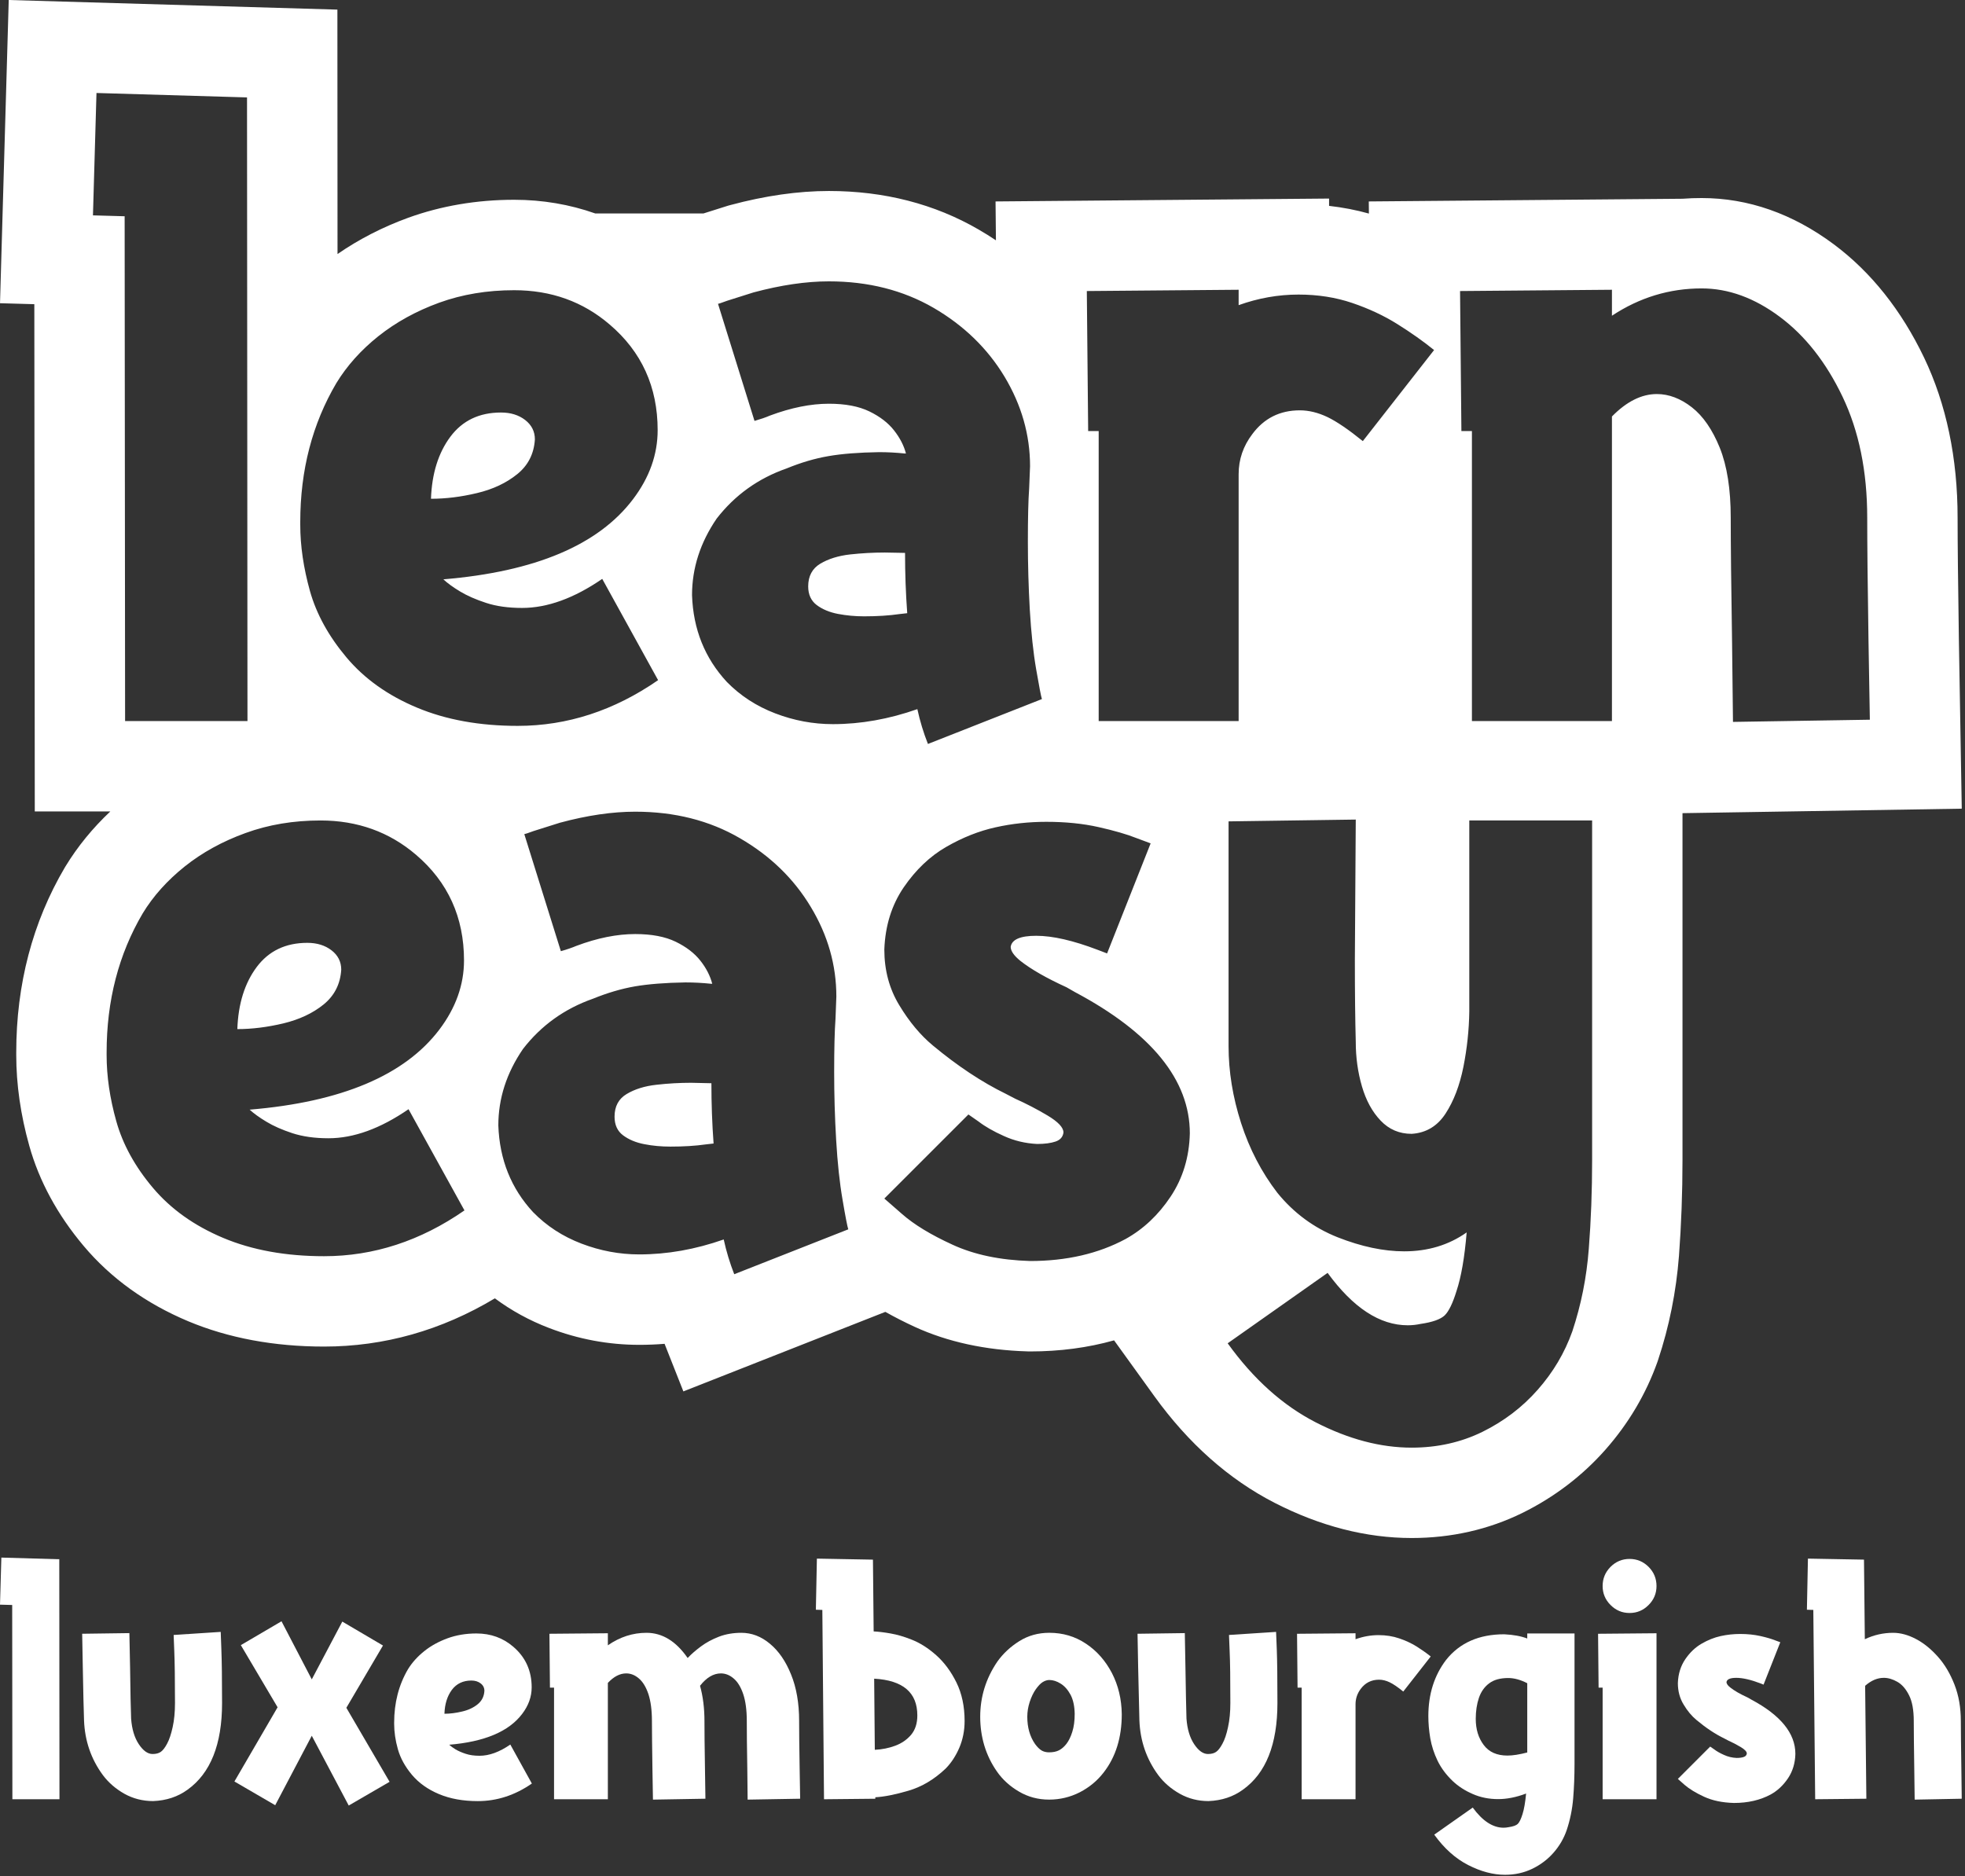 <?xml version="1.0" encoding="UTF-8" standalone="no"?>
<!DOCTYPE svg PUBLIC "-//W3C//DTD SVG 1.1//EN" "http://www.w3.org/Graphics/SVG/1.1/DTD/svg11.dtd">
<svg width="100%" height="100%" viewBox="0 0 599 572" version="1.1" xmlns="http://www.w3.org/2000/svg" xmlns:xlink="http://www.w3.org/1999/xlink" xml:space="preserve" xmlns:serif="http://www.serif.com/" style="fill-rule:evenodd;clip-rule:evenodd;stroke-linejoin:round;stroke-miterlimit:2;">
    <rect x="0" y="0" width="599" height="572" fill="#333333" stroke="none"/>
    <g transform="matrix(1,0,0,1,-1508,-1599)">
        <g id="lel_logo_white" transform="matrix(1,0,0,1,-0.511,-0.113)">
            <rect x="1508.51" y="1599.11" width="598.01" height="571.554" style="fill:none;"/>
            <clipPath id="_clip1">
                <rect x="1508.51" y="1599.11" width="598.01" height="571.554"/>
            </clipPath>
            <g clip-path="url(#_clip1)">
                <g transform="matrix(1,0,0,1,1668.61,1939.95)">
                    <path d="M0,-212.789C-1.974,-214.314 -4.438,-215.076 -7.371,-215.076C-13.999,-215.076 -19.142,-212.613 -22.817,-207.686C-26.474,-202.778 -28.448,-196.463 -28.722,-188.779C-24.245,-188.779 -19.571,-189.346 -14.683,-190.519C-9.815,-191.672 -5.728,-193.608 -2.424,-196.287C0.899,-198.965 2.679,-202.504 2.953,-206.884C2.953,-209.309 1.955,-211.264 0,-212.789M115.79,-172.277L109.611,-172.393C106.131,-172.393 102.592,-172.198 99.013,-171.807C95.435,-171.397 92.424,-170.458 89.961,-168.992C87.497,-167.505 86.265,-165.198 86.265,-162.07C86.265,-159.568 87.146,-157.671 88.885,-156.361C90.625,-155.07 92.776,-154.171 95.318,-153.682C97.879,-153.193 100.538,-152.939 103.315,-152.939C107.343,-152.939 110.921,-153.174 114.049,-153.623L116.454,-153.897C116.004,-159.978 115.79,-166.098 115.79,-172.277M0,-212.789C-1.974,-214.314 -4.438,-215.076 -7.371,-215.076C-13.999,-215.076 -19.142,-212.613 -22.817,-207.686C-26.474,-202.778 -28.448,-196.463 -28.722,-188.779C-24.245,-188.779 -19.571,-189.346 -14.683,-190.519C-9.815,-191.672 -5.728,-193.608 -2.424,-196.287C0.899,-198.965 2.679,-202.504 2.953,-206.884C2.953,-209.309 1.955,-211.264 0,-212.789M115.79,-172.277L109.611,-172.393C106.131,-172.393 102.592,-172.198 99.013,-171.807C95.435,-171.397 92.424,-170.458 89.961,-168.992C87.497,-167.505 86.265,-165.198 86.265,-162.07C86.265,-159.568 87.146,-157.671 88.885,-156.361C90.625,-155.07 92.776,-154.171 95.318,-153.682C97.879,-153.193 100.538,-152.939 103.315,-152.939C107.343,-152.939 110.921,-153.174 114.049,-153.623L116.454,-153.897C116.004,-159.978 115.79,-166.098 115.79,-172.277M0,-212.789C-1.974,-214.314 -4.438,-215.076 -7.371,-215.076C-13.999,-215.076 -19.142,-212.613 -22.817,-207.686C-26.474,-202.778 -28.448,-196.463 -28.722,-188.779C-24.245,-188.779 -19.571,-189.346 -14.683,-190.519C-9.815,-191.672 -5.728,-193.608 -2.424,-196.287C0.899,-198.965 2.679,-202.504 2.953,-206.884C2.953,-209.309 1.955,-211.264 0,-212.789M115.79,-172.277L109.611,-172.393C106.131,-172.393 102.592,-172.198 99.013,-171.807C95.435,-171.397 92.424,-170.458 89.961,-168.992C87.497,-167.505 86.265,-165.198 86.265,-162.07C86.265,-159.568 87.146,-157.671 88.885,-156.361C90.625,-155.07 92.776,-154.171 95.318,-153.682C97.879,-153.193 100.538,-152.939 103.315,-152.939C107.343,-152.939 110.921,-153.174 114.049,-153.623L116.454,-153.897C116.004,-159.978 115.79,-166.098 115.79,-172.277M0,-212.789C-1.974,-214.314 -4.438,-215.076 -7.371,-215.076C-13.999,-215.076 -19.142,-212.613 -22.817,-207.686C-26.474,-202.778 -28.448,-196.463 -28.722,-188.779C-24.245,-188.779 -19.571,-189.346 -14.683,-190.519C-9.815,-191.672 -5.728,-193.608 -2.424,-196.287C0.899,-198.965 2.679,-202.504 2.953,-206.884C2.953,-209.309 1.955,-211.264 0,-212.789M115.79,-172.277L109.611,-172.393C106.131,-172.393 102.592,-172.198 99.013,-171.807C95.435,-171.397 92.424,-170.458 89.961,-168.992C87.497,-167.505 86.265,-165.198 86.265,-162.07C86.265,-159.568 87.146,-157.671 88.885,-156.361C90.625,-155.07 92.776,-154.171 95.318,-153.682C97.879,-153.193 100.538,-152.939 103.315,-152.939C107.343,-152.939 110.921,-153.174 114.049,-153.623L116.454,-153.897C116.004,-159.978 115.79,-166.098 115.79,-172.277M0,-212.789C-1.974,-214.314 -4.438,-215.076 -7.371,-215.076C-13.999,-215.076 -19.142,-212.613 -22.817,-207.686C-26.474,-202.778 -28.448,-196.463 -28.722,-188.779C-24.245,-188.779 -19.571,-189.346 -14.683,-190.519C-9.815,-191.672 -5.728,-193.608 -2.424,-196.287C0.899,-198.965 2.679,-202.504 2.953,-206.884C2.953,-209.309 1.955,-211.264 0,-212.789M115.79,-172.277L109.611,-172.393C106.131,-172.393 102.592,-172.198 99.013,-171.807C95.435,-171.397 92.424,-170.458 89.961,-168.992C87.497,-167.505 86.265,-165.198 86.265,-162.07C86.265,-159.568 87.146,-157.671 88.885,-156.361C90.625,-155.07 92.776,-154.171 95.318,-153.682C97.879,-153.193 100.538,-152.939 103.315,-152.939C107.343,-152.939 110.921,-153.174 114.049,-153.623L116.454,-153.897C116.004,-159.978 115.79,-166.098 115.79,-172.277M0,-212.789C-1.974,-214.314 -4.438,-215.076 -7.371,-215.076C-13.999,-215.076 -19.142,-212.613 -22.817,-207.686C-26.474,-202.778 -28.448,-196.463 -28.722,-188.779C-24.245,-188.779 -19.571,-189.346 -14.683,-190.519C-9.815,-191.672 -5.728,-193.608 -2.424,-196.287C0.899,-198.965 2.679,-202.504 2.953,-206.884C2.953,-209.309 1.955,-211.264 0,-212.789M115.79,-172.277L109.611,-172.393C106.131,-172.393 102.592,-172.198 99.013,-171.807C95.435,-171.397 92.424,-170.458 89.961,-168.992C87.497,-167.505 86.265,-165.198 86.265,-162.07C86.265,-159.568 87.146,-157.671 88.885,-156.361C90.625,-155.07 92.776,-154.171 95.318,-153.682C97.879,-153.193 100.538,-152.939 103.315,-152.939C107.343,-152.939 110.921,-153.174 114.049,-153.623L116.454,-153.897C116.004,-159.978 115.79,-166.098 115.79,-172.277M-61.452,-34.608C-58.148,-37.306 -56.35,-40.826 -56.076,-45.225C-56.076,-47.63 -57.073,-49.605 -59.029,-51.111C-61.003,-52.635 -63.467,-53.398 -66.419,-53.398C-73.027,-53.398 -78.17,-50.934 -81.846,-46.027C-85.522,-41.099 -87.477,-34.804 -87.751,-27.1C-83.273,-27.1 -78.6,-27.687 -73.732,-28.84C-68.863,-30.013 -64.757,-31.93 -61.452,-34.608M-2.424,-196.287C0.899,-198.965 2.679,-202.504 2.953,-206.884C2.953,-209.309 1.955,-211.264 0,-212.789C-1.974,-214.314 -4.438,-215.076 -7.371,-215.076C-13.999,-215.076 -19.142,-212.613 -22.817,-207.686C-26.474,-202.778 -28.448,-196.463 -28.722,-188.779C-24.245,-188.779 -19.571,-189.346 -14.683,-190.519C-9.815,-191.672 -5.728,-193.608 -2.424,-196.287M50.582,-10.735C47.102,-10.735 43.563,-10.539 39.985,-10.129C36.407,-9.737 33.376,-8.779 30.932,-7.313C28.468,-5.847 27.237,-3.539 27.237,-0.411C27.237,2.111 28.117,4.007 29.857,5.298C31.597,6.589 33.748,7.488 36.289,7.977C38.851,8.485 41.51,8.72 44.267,8.72C48.295,8.72 51.873,8.505 55.002,8.055L57.426,7.781C56.976,1.7 56.761,-4.419 56.761,-10.598L50.582,-10.735ZM88.885,-156.361C90.625,-155.07 92.776,-154.171 95.318,-153.682C97.879,-153.193 100.538,-152.939 103.315,-152.939C107.343,-152.939 110.921,-153.174 114.049,-153.623L116.454,-153.897C116.004,-159.978 115.79,-166.098 115.79,-172.277L109.611,-172.393C106.131,-172.393 102.592,-172.198 99.013,-171.807C95.435,-171.397 92.424,-170.458 89.961,-168.992C87.497,-167.505 86.265,-165.198 86.265,-162.07C86.265,-159.568 87.146,-157.671 88.885,-156.361M368.172,-120.756L367.898,-144.766C367.624,-162.109 367.487,-174.858 367.487,-183.011C367.487,-191.672 366.373,-198.789 364.144,-204.342C361.895,-209.876 359.06,-214.001 355.619,-216.68C352.178,-219.358 348.619,-220.708 344.963,-220.708C340.31,-220.708 335.734,-218.42 331.276,-213.864L331.276,-121.01L288.593,-121.01L288.593,-209.426L285.386,-209.426L284.976,-252.109L331.276,-252.5L331.276,-244.581C339.683,-250.134 348.795,-252.91 358.629,-252.91C366.784,-252.91 374.722,-250.017 382.445,-244.248C390.187,-238.481 396.562,-230.367 401.567,-219.906C406.573,-209.426 409.094,-197.128 409.094,-183.011C409.094,-175.307 409.212,-162.793 409.486,-145.431L409.896,-121.421L368.172,-120.756ZM325.235,12.748C325.235,22.133 324.902,31.186 324.218,39.906C323.553,48.646 321.871,57.014 319.192,65.07C316.866,71.6 313.347,77.525 308.654,82.843C303.961,88.181 298.35,92.443 291.819,95.669C285.289,98.876 278.093,100.499 270.214,100.499C260.731,100.499 250.994,97.918 240.964,92.776C230.953,87.633 221.998,79.617 214.138,68.687L244.6,47.218C252.382,57.874 260.516,63.193 269.022,63.193C270.351,63.193 271.641,63.056 272.912,62.782C276.569,62.254 279.032,61.374 280.283,60.182C281.535,58.969 282.747,56.486 283.901,52.732C285.328,48.431 286.364,42.487 286.99,34.881C281.535,38.733 275.181,40.649 267.946,40.649C261.67,40.649 254.925,39.222 247.67,36.367C240.436,33.493 234.296,28.976 229.291,22.817C224.462,16.541 220.785,9.463 218.225,1.544C215.682,-6.374 214.412,-14.176 214.412,-21.879L214.412,-90.43L253.184,-90.978L252.91,-48.178C252.91,-38.147 253.008,-29.837 253.184,-23.209C253.184,-18.478 253.809,-13.961 255.061,-9.659C256.313,-5.358 258.209,-1.877 260.77,0.801C263.312,3.48 266.46,4.829 270.214,4.829C274.594,4.555 278.054,2.502 280.557,-1.349C283.06,-5.182 284.859,-9.933 285.993,-15.564C287.108,-21.195 287.714,-26.826 287.792,-32.477L287.792,-90.704L325.235,-90.704L325.235,12.748ZM174.818,-121.01L174.818,-209.426L171.611,-209.426L171.201,-252.109L217.481,-252.5L217.481,-247.807C223.484,-249.958 229.565,-251.034 235.743,-251.034C241.648,-251.034 247.104,-250.173 252.109,-248.472C257.114,-246.771 261.709,-244.64 265.854,-242.039C270.018,-239.439 273.753,-236.799 277.057,-234.12L255.335,-206.356C251.033,-209.837 247.455,-212.281 244.6,-213.669C241.727,-215.037 238.911,-215.741 236.134,-215.741C230.053,-215.741 225.225,-213.317 221.646,-208.488C218.87,-204.831 217.481,-200.764 217.481,-196.287L217.481,-121.01L174.818,-121.01ZM196.756,23.951C193.04,29.543 188.466,33.864 183.01,36.895C174.681,41.372 164.984,43.601 153.897,43.601C144.766,43.327 136.906,41.685 130.278,38.635C123.65,35.604 118.508,32.476 114.851,29.25L109.474,24.557L135.107,-1.076L138.197,1.075C140.172,2.6 142.732,4.067 145.92,5.494C149.087,6.94 152.469,7.742 156.048,7.918C158.374,7.918 160.251,7.664 161.679,7.175C163.106,6.686 163.908,5.767 164.083,4.418C164.083,2.913 162.48,1.192 159.254,-0.744C156.048,-2.66 152.724,-4.38 149.322,-5.905L146.506,-7.372C139.174,-10.95 131.764,-15.877 124.236,-22.134C120.482,-25.262 117.08,-29.329 114.049,-34.354C110.999,-39.36 109.474,-45.03 109.474,-51.384C109.748,-58.638 111.723,-64.934 115.379,-70.311C119.055,-75.668 123.376,-79.794 128.342,-82.648C133.288,-85.503 138.314,-87.497 143.359,-88.612C148.422,-89.746 153.584,-90.294 158.863,-90.294C164.67,-90.294 169.969,-89.766 174.76,-88.69C179.55,-87.615 183.402,-86.5 186.354,-85.327L190.656,-83.724L177.379,-50.172L174.564,-51.247C167.036,-54.122 160.779,-55.549 155.774,-55.549C150.945,-55.549 148.344,-54.434 147.993,-52.186C147.993,-50.934 148.97,-49.507 150.945,-47.904C154.249,-45.303 158.941,-42.625 165.023,-39.848L167.583,-38.382C190.93,-25.946 202.602,-11.575 202.602,4.692C202.426,11.946 200.471,18.359 196.756,23.951M63.722,47.629C62.392,44.227 61.317,40.707 60.515,37.032C51.834,40.082 43.25,41.588 34.745,41.588C28.761,41.588 22.896,40.492 17.168,38.302C11.438,36.113 6.531,32.925 2.405,28.702C-4.301,21.468 -7.821,12.65 -8.192,2.287C-8.192,-5.944 -5.689,-13.726 -0.664,-21.058C4.869,-28.215 11.986,-33.318 20.667,-36.368C25.047,-38.147 29.289,-39.399 33.416,-40.122C37.522,-40.826 42.664,-41.237 48.842,-41.334C51.423,-41.334 54.024,-41.197 56.624,-40.924L57.015,-40.924C56.39,-43.329 55.196,-45.695 53.398,-47.962C51.599,-50.25 49.097,-52.166 45.89,-53.73C42.664,-55.295 38.558,-56.077 33.533,-56.077C28,-56.077 21.996,-54.884 15.564,-52.46C14.313,-51.932 12.748,-51.384 10.871,-50.856L-0.273,-86.539C-0.097,-86.539 0.841,-86.852 2.542,-87.478L10.597,-90.02C18.927,-92.268 26.572,-93.383 33.533,-93.383C45.518,-93.383 56.155,-90.704 65.403,-85.327C74.671,-79.97 81.886,-72.97 87.067,-64.328C92.268,-55.705 94.849,-46.594 94.849,-37.032L94.595,-30.326C94.321,-26.572 94.184,-21.117 94.184,-13.961C94.184,-7.157 94.379,-0.274 94.79,6.706C95.201,13.686 95.846,19.767 96.745,24.948C97.625,30.149 98.212,33.141 98.486,33.942L63.722,47.629ZM-33.004,-125.116C-41.861,-128.812 -49.017,-133.915 -54.473,-140.406C-59.928,-146.898 -63.643,-153.643 -65.617,-160.662C-67.572,-167.682 -68.57,-174.408 -68.57,-180.86L-68.57,-181.662C-68.57,-197.499 -64.894,-211.616 -57.562,-224.051C-54.336,-229.33 -50.073,-234.101 -44.755,-238.344C-39.417,-242.587 -33.258,-245.989 -26.239,-248.55C-19.22,-251.092 -11.594,-252.363 -3.362,-252.363C7.919,-252.363 17.617,-248.883 25.75,-241.902C35.507,-233.592 40.376,-222.858 40.376,-209.7C40.376,-202.27 37.873,-195.251 32.868,-188.642C22.31,-174.681 3.031,-166.548 -24.948,-164.221C-23.697,-163.048 -21.996,-161.816 -19.865,-160.526C-17.714,-159.235 -15.075,-158.062 -11.946,-157.045C-8.818,-156.009 -5.142,-155.5 -0.938,-155.5C6.746,-155.5 14.899,-158.453 23.483,-164.358L40.513,-133.484C27.1,-124.197 12.826,-119.544 -2.287,-119.544C-13.901,-119.544 -24.146,-121.401 -33.004,-125.116M-61.316,42.135C-72.949,42.135 -83.195,40.277 -92.053,36.562C-100.889,32.847 -108.046,27.744 -113.501,21.272C-118.975,14.781 -122.671,8.035 -124.646,0.997C-126.621,-6.023 -127.598,-12.749 -127.598,-19.181L-127.598,-19.983C-127.598,-35.82 -123.923,-49.957 -116.591,-62.392C-113.384,-67.671 -109.102,-72.422 -103.784,-76.685C-98.465,-80.928 -92.287,-84.33 -85.268,-86.872C-78.249,-89.433 -70.622,-90.704 -62.391,-90.704C-51.129,-90.704 -41.411,-87.204 -33.278,-80.243C-23.521,-71.914 -18.653,-61.18 -18.653,-48.041C-18.653,-40.611 -21.155,-33.592 -26.161,-26.963C-36.719,-13.023 -55.997,-4.869 -83.997,-2.542C-82.745,-1.389 -81.044,-0.157 -78.893,1.134C-76.743,2.444 -74.103,3.597 -70.975,4.633C-67.846,5.65 -64.191,6.178 -59.967,6.178C-52.283,6.178 -44.149,3.226 -35.566,-2.679L-18.516,28.174C-31.929,37.481 -46.202,42.135 -61.316,42.135M-131.763,-275.18L-130.688,-312.487L-84.798,-311.138L-84.661,-121.01L-121.967,-121.01L-122.104,-274.907L-131.763,-275.18ZM58.364,-182.737C63.918,-189.893 71.015,-194.996 79.696,-198.027C84.075,-199.826 88.318,-201.077 92.444,-201.781C96.55,-202.504 101.692,-202.895 107.87,-202.993C110.471,-202.993 113.052,-202.856 115.653,-202.583L116.064,-202.583C115.437,-205.007 114.225,-207.353 112.426,-209.641C110.647,-211.909 108.144,-213.845 104.918,-215.409C101.692,-216.973 97.586,-217.755 92.581,-217.755C87.028,-217.755 81.045,-216.543 74.593,-214.138C73.341,-213.59 71.777,-213.062 69.9,-212.515L58.775,-248.218C58.951,-248.218 59.89,-248.531 61.59,-249.157L69.627,-251.698C77.956,-253.927 85.601,-255.061 92.581,-255.061C104.566,-255.061 115.183,-252.363 124.452,-247.006C133.7,-241.629 140.915,-234.629 146.115,-226.006C151.297,-217.364 153.897,-208.272 153.897,-198.692L153.624,-191.985C153.35,-188.231 153.232,-182.776 153.232,-175.62C153.232,-168.816 153.428,-161.933 153.818,-154.953C154.23,-147.992 154.874,-141.892 155.774,-136.71C156.674,-131.529 157.24,-128.538 157.514,-127.717L122.769,-114.03C121.42,-117.432 120.345,-120.971 119.543,-124.647C110.862,-121.596 102.279,-120.072 93.793,-120.072C87.791,-120.072 81.925,-121.166 76.215,-123.356C70.487,-125.546 65.56,-128.753 61.453,-132.956C54.747,-140.21 51.208,-149.009 50.856,-159.391C50.856,-167.623 53.358,-175.405 58.364,-182.737M437.035,-145.861C436.781,-163.009 436.644,-175.503 436.644,-183.011C436.644,-201.214 433.202,-217.638 426.437,-231.794C419.497,-246.282 410.248,-257.896 398.928,-266.343C386.355,-275.708 372.805,-280.459 358.629,-280.459C356.674,-280.459 354.719,-280.401 352.804,-280.245L257.153,-279.424L257.192,-275.728C253.281,-276.823 249.214,-277.605 245.05,-278.074L245.05,-280.303L143.378,-279.424L143.495,-267.575C141.794,-268.709 140.054,-269.804 138.255,-270.84C124.803,-278.661 109.415,-282.61 92.581,-282.61C83.215,-282.61 73.087,-281.164 62.489,-278.309L61.903,-278.152L54.356,-275.767L21.351,-275.767C13.589,-278.504 5.299,-279.932 -3.362,-279.932C-14.762,-279.932 -25.633,-278.074 -35.644,-274.457C-43.484,-271.603 -50.699,-267.887 -57.21,-263.39L-57.249,-337.905L-157.436,-340.837L-160.095,-248.394L-149.634,-248.101L-149.497,-93.461L-126.464,-93.461C-131.841,-88.397 -136.436,-82.785 -140.112,-76.743L-140.327,-76.392C-150.162,-59.713 -155.147,-40.748 -155.147,-19.983L-155.147,-19.181C-155.147,-10.265 -153.818,-0.958 -151.179,8.446C-148.167,19.239 -142.576,29.523 -134.598,39.006C-126.328,48.841 -115.593,56.564 -102.689,61.981C-90.488,67.084 -76.566,69.684 -61.316,69.684C-42.995,69.684 -25.515,64.737 -9.248,54.981C-4.243,58.696 1.31,61.746 7.313,64.034C16.17,67.436 25.399,69.156 34.745,69.156C37.326,69.156 39.907,69.058 42.487,68.843L48.216,83.351L109.787,59.106C112.564,60.671 115.536,62.196 118.762,63.681C128.733,68.257 140.288,70.779 153.076,71.15L153.486,71.17L153.897,71.17C162.95,71.17 171.514,70.036 179.51,67.788L191.79,84.818C202.191,99.247 214.509,110.157 228.391,117.294C242.293,124.431 256.371,128.048 270.214,128.048C282.317,128.048 293.677,125.467 304.02,120.383C313.737,115.573 322.263,109.082 329.321,101.085C336.321,93.147 341.659,84.153 345.158,74.318L345.334,73.79C348.717,63.642 350.868,52.948 351.709,42.037C352.412,32.652 352.784,22.797 352.784,12.748L352.784,-92.933L437.915,-94.301L437.035,-145.861ZM115.79,-172.277L109.611,-172.393C106.131,-172.393 102.592,-172.198 99.013,-171.807C95.435,-171.397 92.424,-170.458 89.961,-168.992C87.497,-167.505 86.265,-165.198 86.265,-162.07C86.265,-159.568 87.146,-157.671 88.885,-156.361C90.625,-155.07 92.776,-154.171 95.318,-153.682C97.879,-153.193 100.538,-152.939 103.315,-152.939C107.343,-152.939 110.921,-153.174 114.049,-153.623L116.454,-153.897C116.004,-159.978 115.79,-166.098 115.79,-172.277M0,-212.789C-1.974,-214.314 -4.438,-215.076 -7.371,-215.076C-13.999,-215.076 -19.142,-212.613 -22.817,-207.686C-26.474,-202.778 -28.448,-196.463 -28.722,-188.779C-24.245,-188.779 -19.571,-189.346 -14.683,-190.519C-9.815,-191.672 -5.728,-193.608 -2.424,-196.287C0.899,-198.965 2.679,-202.504 2.953,-206.884C2.953,-209.309 1.955,-211.264 0,-212.789M56.761,-10.598L50.582,-10.735C47.102,-10.735 43.563,-10.539 39.985,-10.129C36.407,-9.737 33.376,-8.779 30.932,-7.313C28.468,-5.847 27.237,-3.539 27.237,-0.411C27.237,2.111 28.117,4.007 29.857,5.298C31.597,6.589 33.748,7.488 36.289,7.977C38.851,8.485 41.51,8.72 44.267,8.72C48.295,8.72 51.873,8.505 55.002,8.055L57.426,7.781C56.976,1.7 56.761,-4.419 56.761,-10.598M115.79,-172.277L109.611,-172.393C106.131,-172.393 102.592,-172.198 99.013,-171.807C95.435,-171.397 92.424,-170.458 89.961,-168.992C87.497,-167.505 86.265,-165.198 86.265,-162.07C86.265,-159.568 87.146,-157.671 88.885,-156.361C90.625,-155.07 92.776,-154.171 95.318,-153.682C97.879,-153.193 100.538,-152.939 103.315,-152.939C107.343,-152.939 110.921,-153.174 114.049,-153.623L116.454,-153.897C116.004,-159.978 115.79,-166.098 115.79,-172.277M56.761,-10.598L50.582,-10.735C47.102,-10.735 43.563,-10.539 39.985,-10.129C36.407,-9.737 33.376,-8.779 30.932,-7.313C28.468,-5.847 27.237,-3.539 27.237,-0.411C27.237,2.111 28.117,4.007 29.857,5.298C31.597,6.589 33.748,7.488 36.289,7.977C38.851,8.485 41.51,8.72 44.267,8.72C48.295,8.72 51.873,8.505 55.002,8.055L57.426,7.781C56.976,1.7 56.761,-4.419 56.761,-10.598M0,-212.789C-1.974,-214.314 -4.438,-215.076 -7.371,-215.076C-13.999,-215.076 -19.142,-212.613 -22.817,-207.686C-26.474,-202.778 -28.448,-196.463 -28.722,-188.779C-24.245,-188.779 -19.571,-189.346 -14.683,-190.519C-9.815,-191.672 -5.728,-193.608 -2.424,-196.287C0.899,-198.965 2.679,-202.504 2.953,-206.884C2.953,-209.309 1.955,-211.264 0,-212.789M115.79,-172.277L109.611,-172.393C106.131,-172.393 102.592,-172.198 99.013,-171.807C95.435,-171.397 92.424,-170.458 89.961,-168.992C87.497,-167.505 86.265,-165.198 86.265,-162.07C86.265,-159.568 87.146,-157.671 88.885,-156.361C90.625,-155.07 92.776,-154.171 95.318,-153.682C97.879,-153.193 100.538,-152.939 103.315,-152.939C107.343,-152.939 110.921,-153.174 114.049,-153.623L116.454,-153.897C116.004,-159.978 115.79,-166.098 115.79,-172.277M0,-212.789C-1.974,-214.314 -4.438,-215.076 -7.371,-215.076C-13.999,-215.076 -19.142,-212.613 -22.817,-207.686C-26.474,-202.778 -28.448,-196.463 -28.722,-188.779C-24.245,-188.779 -19.571,-189.346 -14.683,-190.519C-9.815,-191.672 -5.728,-193.608 -2.424,-196.287C0.899,-198.965 2.679,-202.504 2.953,-206.884C2.953,-209.309 1.955,-211.264 0,-212.789M115.79,-172.277L109.611,-172.393C106.131,-172.393 102.592,-172.198 99.013,-171.807C95.435,-171.397 92.424,-170.458 89.961,-168.992C87.497,-167.505 86.265,-165.198 86.265,-162.07C86.265,-159.568 87.146,-157.671 88.885,-156.361C90.625,-155.07 92.776,-154.171 95.318,-153.682C97.879,-153.193 100.538,-152.939 103.315,-152.939C107.343,-152.939 110.921,-153.174 114.049,-153.623L116.454,-153.897C116.004,-159.978 115.79,-166.098 115.79,-172.277M0,-212.789C-1.974,-214.314 -4.438,-215.076 -7.371,-215.076C-13.999,-215.076 -19.142,-212.613 -22.817,-207.686C-26.474,-202.778 -28.448,-196.463 -28.722,-188.779C-24.245,-188.779 -19.571,-189.346 -14.683,-190.519C-9.815,-191.672 -5.728,-193.608 -2.424,-196.287C0.899,-198.965 2.679,-202.504 2.953,-206.884C2.953,-209.309 1.955,-211.264 0,-212.789M115.79,-172.277L109.611,-172.393C106.131,-172.393 102.592,-172.198 99.013,-171.807C95.435,-171.397 92.424,-170.458 89.961,-168.992C87.497,-167.505 86.265,-165.198 86.265,-162.07C86.265,-159.568 87.146,-157.671 88.885,-156.361C90.625,-155.07 92.776,-154.171 95.318,-153.682C97.879,-153.193 100.538,-152.939 103.315,-152.939C107.343,-152.939 110.921,-153.174 114.049,-153.623L116.454,-153.897C116.004,-159.978 115.79,-166.098 115.79,-172.277M0,-212.789C-1.974,-214.314 -4.438,-215.076 -7.371,-215.076C-13.999,-215.076 -19.142,-212.613 -22.817,-207.686C-26.474,-202.778 -28.448,-196.463 -28.722,-188.779C-24.245,-188.779 -19.571,-189.346 -14.683,-190.519C-9.815,-191.672 -5.728,-193.608 -2.424,-196.287C0.899,-198.965 2.679,-202.504 2.953,-206.884C2.953,-209.309 1.955,-211.264 0,-212.789M115.79,-172.277L109.611,-172.393C106.131,-172.393 102.592,-172.198 99.013,-171.807C95.435,-171.397 92.424,-170.458 89.961,-168.992C87.497,-167.505 86.265,-165.198 86.265,-162.07C86.265,-159.568 87.146,-157.671 88.885,-156.361C90.625,-155.07 92.776,-154.171 95.318,-153.682C97.879,-153.193 100.538,-152.939 103.315,-152.939C107.343,-152.939 110.921,-153.174 114.049,-153.623L116.454,-153.897C116.004,-159.978 115.79,-166.098 115.79,-172.277M0,-212.789C-1.974,-214.314 -4.438,-215.076 -7.371,-215.076C-13.999,-215.076 -19.142,-212.613 -22.817,-207.686C-26.474,-202.778 -28.448,-196.463 -28.722,-188.779C-24.245,-188.779 -19.571,-189.346 -14.683,-190.519C-9.815,-191.672 -5.728,-193.608 -2.424,-196.287C0.899,-198.965 2.679,-202.504 2.953,-206.884C2.953,-209.309 1.955,-211.264 0,-212.789M0,-212.789C-1.974,-214.314 -4.438,-215.076 -7.371,-215.076C-13.999,-215.076 -19.142,-212.613 -22.817,-207.686C-26.474,-202.778 -28.448,-196.463 -28.722,-188.779C-24.245,-188.779 -19.571,-189.346 -14.683,-190.519C-9.815,-191.672 -5.728,-193.608 -2.424,-196.287C0.899,-198.965 2.679,-202.504 2.953,-206.884C2.953,-209.309 1.955,-211.264 0,-212.789M0,-212.789C-1.974,-214.314 -4.438,-215.076 -7.371,-215.076C-13.999,-215.076 -19.142,-212.613 -22.817,-207.686C-26.474,-202.778 -28.448,-196.463 -28.722,-188.779C-24.245,-188.779 -19.571,-189.346 -14.683,-190.519C-9.815,-191.672 -5.728,-193.608 -2.424,-196.287C0.899,-198.965 2.679,-202.504 2.953,-206.884C2.953,-209.309 1.955,-211.264 0,-212.789" style="fill:white;fill-rule:nonzero;"/>
                </g>
                <g transform="matrix(1,0,0,1,1526.58,2147.13)">
                    <path d="M0,-72.657L-17.656,-73.165L-18.067,-58.814L-14.352,-58.716L-14.293,0.508L0.058,0.508L0,-72.657Z" style="fill:white;fill-rule:nonzero;"/>
                </g>
                <g transform="matrix(1,0,0,1,1575.99,2142.88)">
                    <path d="M0,-40.943L-0.196,-46.261L-14.547,-45.323L-14.352,-40.376C-14.215,-37.091 -14.136,-31.831 -14.136,-24.577C-14.136,-21.821 -14.371,-19.377 -14.841,-17.245C-15.31,-15.095 -15.877,-13.413 -16.542,-12.181C-17.207,-10.93 -17.852,-10.109 -18.477,-9.679C-19.103,-9.248 -19.924,-9.033 -20.961,-9.033C-22.446,-9.033 -23.834,-10.031 -25.164,-12.025C-26.494,-14.019 -27.276,-16.619 -27.511,-19.826C-27.628,-22.779 -27.726,-27.921 -27.823,-35.253L-28.039,-45.89L-42.429,-45.694L-42.233,-35.097C-42.097,-27.765 -41.979,-22.505 -41.862,-19.298C-41.627,-13.042 -39.711,-7.489 -36.133,-2.62C-34.412,-0.313 -32.222,1.583 -29.563,3.089C-26.884,4.575 -23.972,5.318 -20.804,5.318C-16.776,5.162 -13.276,4.008 -10.324,1.857C-3.304,-3.168 0.215,-11.966 0.215,-24.577C0.215,-31.968 0.137,-37.423 0,-40.943" style="fill:white;fill-rule:nonzero;"/>
                </g>
                <g transform="matrix(1,0,0,1,1614.09,2123.18)">
                    <path d="M0,-3.422L11.164,-22.407L-1.232,-29.7L-10.539,-12.084L-19.767,-29.798L-32.164,-22.525L-20.96,-3.579L-34.119,19.044L-21.683,26.278L-10.539,5.103L0.724,26.376L13.179,19.142L0,-3.422Z" style="fill:white;fill-rule:nonzero;"/>
                </g>
                <g transform="matrix(1,0,0,1,1646.26,2131.02)">
                    <path d="M0,-16.737C1.407,-18.614 3.402,-19.572 5.944,-19.572C7.078,-19.572 8.016,-19.279 8.779,-18.692C9.541,-18.106 9.913,-17.343 9.913,-16.424C9.815,-14.723 9.131,-13.374 7.86,-12.338C6.589,-11.301 5.006,-10.559 3.128,-10.128C1.251,-9.678 -0.548,-9.444 -2.268,-9.444C-2.171,-12.416 -1.408,-14.84 0,-16.737M17.812,-0.059C14.508,2.229 11.379,3.363 8.427,3.363C6.804,3.363 5.396,3.167 4.184,2.757C2.991,2.366 1.974,1.916 1.134,1.427C0.312,0.919 -0.332,0.45 -0.821,0C9.952,-0.899 17.362,-4.028 21.429,-9.405C23.365,-11.947 24.323,-14.645 24.323,-17.499C24.323,-22.564 22.446,-26.689 18.692,-29.896C15.564,-32.574 11.829,-33.924 7.489,-33.924C4.321,-33.924 1.388,-33.435 -1.31,-32.457C-4.009,-31.46 -6.394,-30.169 -8.427,-28.527C-10.481,-26.885 -12.123,-25.066 -13.374,-23.033C-16.19,-18.243 -17.597,-12.807 -17.597,-6.706L-17.597,-6.394C-17.597,-3.93 -17.226,-1.329 -16.463,1.369C-15.701,4.067 -14.274,6.667 -12.181,9.17C-10.089,11.653 -7.332,13.628 -3.91,15.055C-0.509,16.482 3.422,17.187 7.899,17.187C13.726,17.187 19.22,15.407 24.381,11.829L17.812,-0.059Z" style="fill:white;fill-rule:nonzero;"/>
                </g>
                <g transform="matrix(1,0,0,1,1752.27,2106.4)">
                    <path d="M0,31.85C-0.117,25.163 -0.157,20.353 -0.157,17.381C-0.157,11.946 -0.978,7.214 -2.62,3.186C-4.243,-0.842 -6.394,-3.97 -9.072,-6.179C-11.731,-8.408 -14.644,-9.503 -17.773,-9.503C-20.236,-9.503 -22.524,-9.112 -24.577,-8.33C-26.65,-7.528 -28.468,-6.551 -30.052,-5.378C-31.635,-4.204 -33.004,-3.031 -34.138,-1.819C-37.677,-6.942 -41.861,-9.503 -46.691,-9.503C-50.875,-9.503 -54.805,-8.232 -58.461,-5.69L-58.461,-9.367L-76.273,-9.21L-76.117,7.214L-74.866,7.214L-74.866,41.235L-58.461,41.235L-58.461,5.767C-56.663,3.851 -54.805,2.873 -52.87,2.873C-51.462,2.873 -50.171,3.401 -48.978,4.438C-47.786,5.454 -46.827,7.038 -46.105,9.169C-45.4,11.32 -45.029,14.057 -45.029,17.381C-45.029,20.529 -44.97,25.417 -44.872,32.104L-44.717,41.353L-28.722,41.079L-28.859,31.85C-28.976,25.163 -29.015,20.353 -29.015,17.381C-29.015,13.471 -29.465,9.893 -30.364,6.647C-28.409,4.144 -26.278,2.873 -24.01,2.873C-22.603,2.873 -21.292,3.401 -20.099,4.438C-18.887,5.454 -17.929,7.038 -17.206,9.169C-16.482,11.32 -16.111,14.057 -16.111,17.381C-16.111,20.529 -16.072,25.417 -15.954,32.104L-15.857,41.353L0.157,41.079L0,31.85Z" style="fill:white;fill-rule:nonzero;"/>
                </g>
                <g transform="matrix(1,0,0,1,1786.23,2093.91)">
                    <path d="M0,34.099C-1.271,35.585 -2.894,36.7 -4.849,37.423C-6.804,38.146 -8.877,38.557 -11.047,38.655L-11.243,16.971C-2.463,17.46 1.916,21.195 1.916,28.175C1.916,30.619 1.271,32.593 0,34.099M13.843,18.144C12.181,14.781 10.128,12.005 7.664,9.815C5.22,7.645 2.698,6.042 0.117,5.044C-2.131,4.145 -4.243,3.538 -6.237,3.187C-8.231,2.835 -9.952,2.639 -11.399,2.561L-11.614,-19.318L-28.703,-19.631L-29.015,-4.048L-27.041,-3.989L-26.532,53.73L-10.89,53.573L-10.89,53.123C-8.231,52.986 -4.869,52.322 -0.802,51.129C3.285,49.937 7.058,47.688 10.539,44.384C12.259,42.643 13.648,40.512 14.723,38.009C15.778,35.526 16.326,32.809 16.326,29.876C16.326,25.418 15.485,21.488 13.843,18.144" style="fill:white;fill-rule:nonzero;"/>
                </g>
                <g transform="matrix(1,0,0,1,1835.39,2117.58)">
                    <path d="M0,9.482C-0.47,11.007 -1.076,12.239 -1.78,13.158C-2.483,14.057 -3.246,14.722 -4.048,15.132C-4.849,15.543 -5.866,15.758 -7.078,15.758C-7.958,15.758 -8.74,15.563 -9.366,15.191C-10.011,14.8 -10.675,14.155 -11.36,13.216C-12.944,10.929 -13.726,8.153 -13.726,4.907C-13.726,3.401 -13.472,1.876 -12.983,0.371C-12.475,-1.154 -11.869,-2.426 -11.125,-3.481C-10.382,-4.517 -9.679,-5.261 -9.013,-5.671C-8.33,-6.082 -7.664,-6.297 -7.02,-6.297C-5.886,-6.297 -4.712,-5.926 -3.539,-5.182C-2.347,-4.439 -1.349,-3.305 -0.528,-1.78C0.274,-0.235 0.685,1.7 0.723,4.027C0.723,6.139 0.489,7.957 0,9.482M12.064,-8.428C10.108,-12.163 7.489,-15.154 4.164,-17.363C0.84,-19.592 -2.894,-20.687 -7.02,-20.687C-10.382,-20.687 -13.433,-19.847 -16.151,-18.146C-18.868,-16.444 -21.117,-14.352 -22.877,-11.869C-26.337,-6.766 -28.077,-1.174 -28.077,4.907C-28.077,7.937 -27.666,10.87 -26.826,13.686C-25.966,16.521 -24.695,19.141 -22.994,21.585C-21.293,24.029 -19.064,26.082 -16.287,27.705C-13.511,29.347 -10.442,30.169 -7.078,30.169C-3.735,30.169 -0.606,29.406 2.307,27.92C5.2,26.414 7.644,24.401 9.6,21.839C13.256,17.107 15.075,11.203 15.075,4.144C15.016,-0.509 13.999,-4.693 12.064,-8.428" style="fill:white;fill-rule:nonzero;"/>
                </g>
                <g transform="matrix(1,0,0,1,1897.72,2142.88)">
                    <path d="M0,-40.943L-0.215,-46.261L-14.567,-45.323L-14.371,-40.376C-14.215,-37.091 -14.155,-31.831 -14.155,-24.577C-14.155,-21.821 -14.39,-19.377 -14.86,-17.245C-15.31,-15.095 -15.877,-13.413 -16.561,-12.181C-17.226,-10.93 -17.871,-10.109 -18.496,-9.679C-19.103,-9.248 -19.944,-9.033 -20.98,-9.033C-22.446,-9.033 -23.854,-10.031 -25.183,-12.025C-26.513,-14.019 -27.295,-16.619 -27.53,-19.826C-27.627,-22.779 -27.726,-27.921 -27.842,-35.253L-28.038,-45.89L-42.448,-45.694L-42.252,-35.097C-42.096,-27.765 -41.979,-22.505 -41.881,-19.298C-41.646,-13.042 -39.73,-7.489 -36.152,-2.62C-34.431,-0.313 -32.241,1.583 -29.563,3.089C-26.905,4.575 -23.991,5.318 -20.823,5.318C-16.795,5.162 -13.295,4.008 -10.343,1.857C-3.304,-3.168 0.196,-11.966 0.196,-24.577C0.196,-31.968 0.136,-37.423 0,-40.943" style="fill:white;fill-rule:nonzero;"/>
                </g>
                <g transform="matrix(1,0,0,1,1940.34,2143.61)">
                    <path d="M0,-42.546C-1.603,-43.543 -3.383,-44.364 -5.299,-45.01C-7.234,-45.675 -9.327,-46.007 -11.594,-46.007C-13.98,-46.007 -16.326,-45.577 -18.614,-44.755L-18.614,-46.574L-36.445,-46.417L-36.289,-29.994L-35.038,-29.994L-35.038,4.028L-18.614,4.028L-18.614,-24.929C-18.614,-26.65 -18.086,-28.214 -17.03,-29.622C-15.642,-31.479 -13.784,-32.418 -11.437,-32.418C-10.382,-32.418 -9.287,-32.144 -8.192,-31.616C-7.097,-31.088 -5.709,-30.15 -4.066,-28.801L4.302,-39.496C3.031,-40.532 1.584,-41.529 0,-42.546" style="fill:white;fill-rule:nonzero;"/>
                </g>
                <g transform="matrix(1,0,0,1,1974.07,2134.38)">
                    <path d="M0,-0.997C-2.405,-0.371 -4.418,-0.059 -6.041,-0.059C-9.228,-0.059 -11.653,-1.114 -13.256,-3.265C-14.879,-5.396 -15.7,-8.056 -15.7,-11.262C-15.7,-13.628 -15.368,-15.759 -14.742,-17.636C-14.097,-19.513 -13.06,-20.999 -11.614,-22.075C-10.167,-23.17 -8.232,-23.698 -5.787,-23.698C-3.988,-23.698 -2.053,-23.17 0,-22.114L0,-0.997ZM0,-37.286L0,-35.742C-1.857,-36.465 -4.204,-36.895 -7.019,-37.032C-14.703,-37.032 -20.588,-34.431 -24.734,-29.231C-28.351,-24.479 -30.15,-18.77 -30.15,-12.083C-30.15,-9.913 -29.954,-7.664 -29.562,-5.318C-29.152,-2.991 -28.409,-0.703 -27.334,1.525C-26.258,3.735 -24.734,5.788 -22.758,7.684C-21.038,9.307 -19.004,10.637 -16.639,11.653C-14.293,12.69 -11.692,13.218 -8.876,13.218C-6.198,13.218 -3.343,12.651 -0.351,11.517C-0.606,14.195 -0.958,16.287 -1.446,17.812C-1.916,19.318 -2.405,20.315 -2.894,20.784C-3.362,21.234 -4.321,21.586 -5.728,21.782C-6.217,21.879 -6.706,21.938 -7.215,21.938C-10.499,21.938 -13.628,19.885 -16.62,15.799L-28.351,24.05C-25.32,28.253 -21.879,31.343 -18.008,33.317C-14.155,35.292 -10.402,36.289 -6.765,36.289C-3.734,36.289 -0.958,35.664 1.584,34.432C4.106,33.2 6.277,31.558 8.056,29.505C9.854,27.452 11.165,25.164 12.025,22.662C13.061,19.572 13.726,16.327 14,12.983C14.274,9.62 14.41,6.14 14.41,2.523L14.41,-37.286L0,-37.286Z" style="fill:white;fill-rule:nonzero;"/>
                </g>
                <g transform="matrix(1,0,0,1,1995.66,2124.82)">
                    <path d="M0,-27.628L0.157,-11.204L1.388,-11.204L1.388,22.817L17.813,22.817L17.813,-27.785L0,-27.628ZM15.408,-48.021C13.804,-49.624 11.869,-50.445 9.601,-50.445C7.332,-50.445 5.397,-49.624 3.793,-48.021C2.19,-46.398 1.388,-44.462 1.388,-42.175C1.388,-39.946 2.19,-38.01 3.793,-36.407C5.397,-34.784 7.332,-33.963 9.601,-33.963C11.869,-33.963 13.804,-34.784 15.408,-36.407C17.011,-38.01 17.813,-39.946 17.813,-42.175C17.813,-44.462 17.011,-46.398 15.408,-48.021" style="fill:white;fill-rule:nonzero;"/>
                </g>
                <g transform="matrix(1,0,0,1,2042.33,2128.79)">
                    <path d="M0,-11.556L-0.978,-12.123C-3.323,-13.198 -5.123,-14.215 -6.394,-15.232C-7.156,-15.838 -7.528,-16.385 -7.528,-16.874C-7.39,-17.734 -6.394,-18.164 -4.536,-18.164C-2.62,-18.164 -0.196,-17.617 2.698,-16.522L3.774,-16.092L8.877,-29.016L7.235,-29.622C6.101,-30.072 4.614,-30.502 2.776,-30.913C0.919,-31.323 -1.114,-31.538 -3.343,-31.538C-5.377,-31.538 -7.371,-31.323 -9.307,-30.893C-11.262,-30.463 -13.178,-29.701 -15.095,-28.586C-17.01,-27.491 -18.672,-25.907 -20.08,-23.855C-21.488,-21.782 -22.25,-19.357 -22.349,-16.562C-22.349,-14.117 -21.762,-11.927 -20.588,-10.011C-19.435,-8.076 -18.125,-6.511 -16.678,-5.319C-13.784,-2.894 -10.93,-0.998 -8.095,0.371L-7.019,0.938C-5.709,1.524 -4.438,2.189 -3.187,2.933C-1.955,3.675 -1.33,4.321 -1.33,4.907C-1.408,5.435 -1.72,5.787 -2.268,5.963C-2.815,6.159 -3.539,6.256 -4.438,6.256C-5.807,6.198 -7.117,5.885 -8.329,5.317C-9.561,4.77 -10.539,4.203 -11.301,3.617L-12.494,2.796L-22.349,12.65L-20.295,14.468C-18.868,15.7 -16.894,16.912 -14.351,18.086C-11.81,19.259 -8.779,19.884 -5.26,19.982C-0.997,19.982 2.737,19.122 5.944,17.401C8.036,16.247 9.796,14.586 11.243,12.435C12.67,10.284 13.413,7.801 13.472,5.024C13.472,-1.252 8.994,-6.766 0,-11.556" style="fill:white;fill-rule:nonzero;"/>
                </g>
                <g transform="matrix(1,0,0,1,2106.4,2083.78)">
                    <path d="M0,54.472C-0.097,47.785 -0.157,42.975 -0.157,40.003C-0.157,35.917 -0.802,32.222 -2.092,28.917C-3.383,25.613 -5.045,22.778 -7.117,20.451C-9.19,18.104 -11.418,16.286 -13.823,15.015C-16.248,13.744 -18.556,13.119 -20.804,13.119C-23.795,13.119 -26.67,13.764 -29.426,15.074L-29.681,-9.191L-46.769,-9.503L-47.082,6.08L-45.127,6.139L-44.56,63.857L-28.957,63.701L-29.329,29.269C-27.491,27.646 -25.594,26.845 -23.638,26.845C-22.289,26.845 -20.921,27.255 -19.513,28.057C-18.105,28.858 -16.913,30.227 -15.955,32.143C-14.977,34.04 -14.508,36.679 -14.508,40.003C-14.508,43.151 -14.449,48.039 -14.351,54.726L-14.234,63.975L0.117,63.701L0,54.472Z" style="fill:white;fill-rule:nonzero;"/>
                </g>
            </g>
        </g>
    </g>
</svg>
